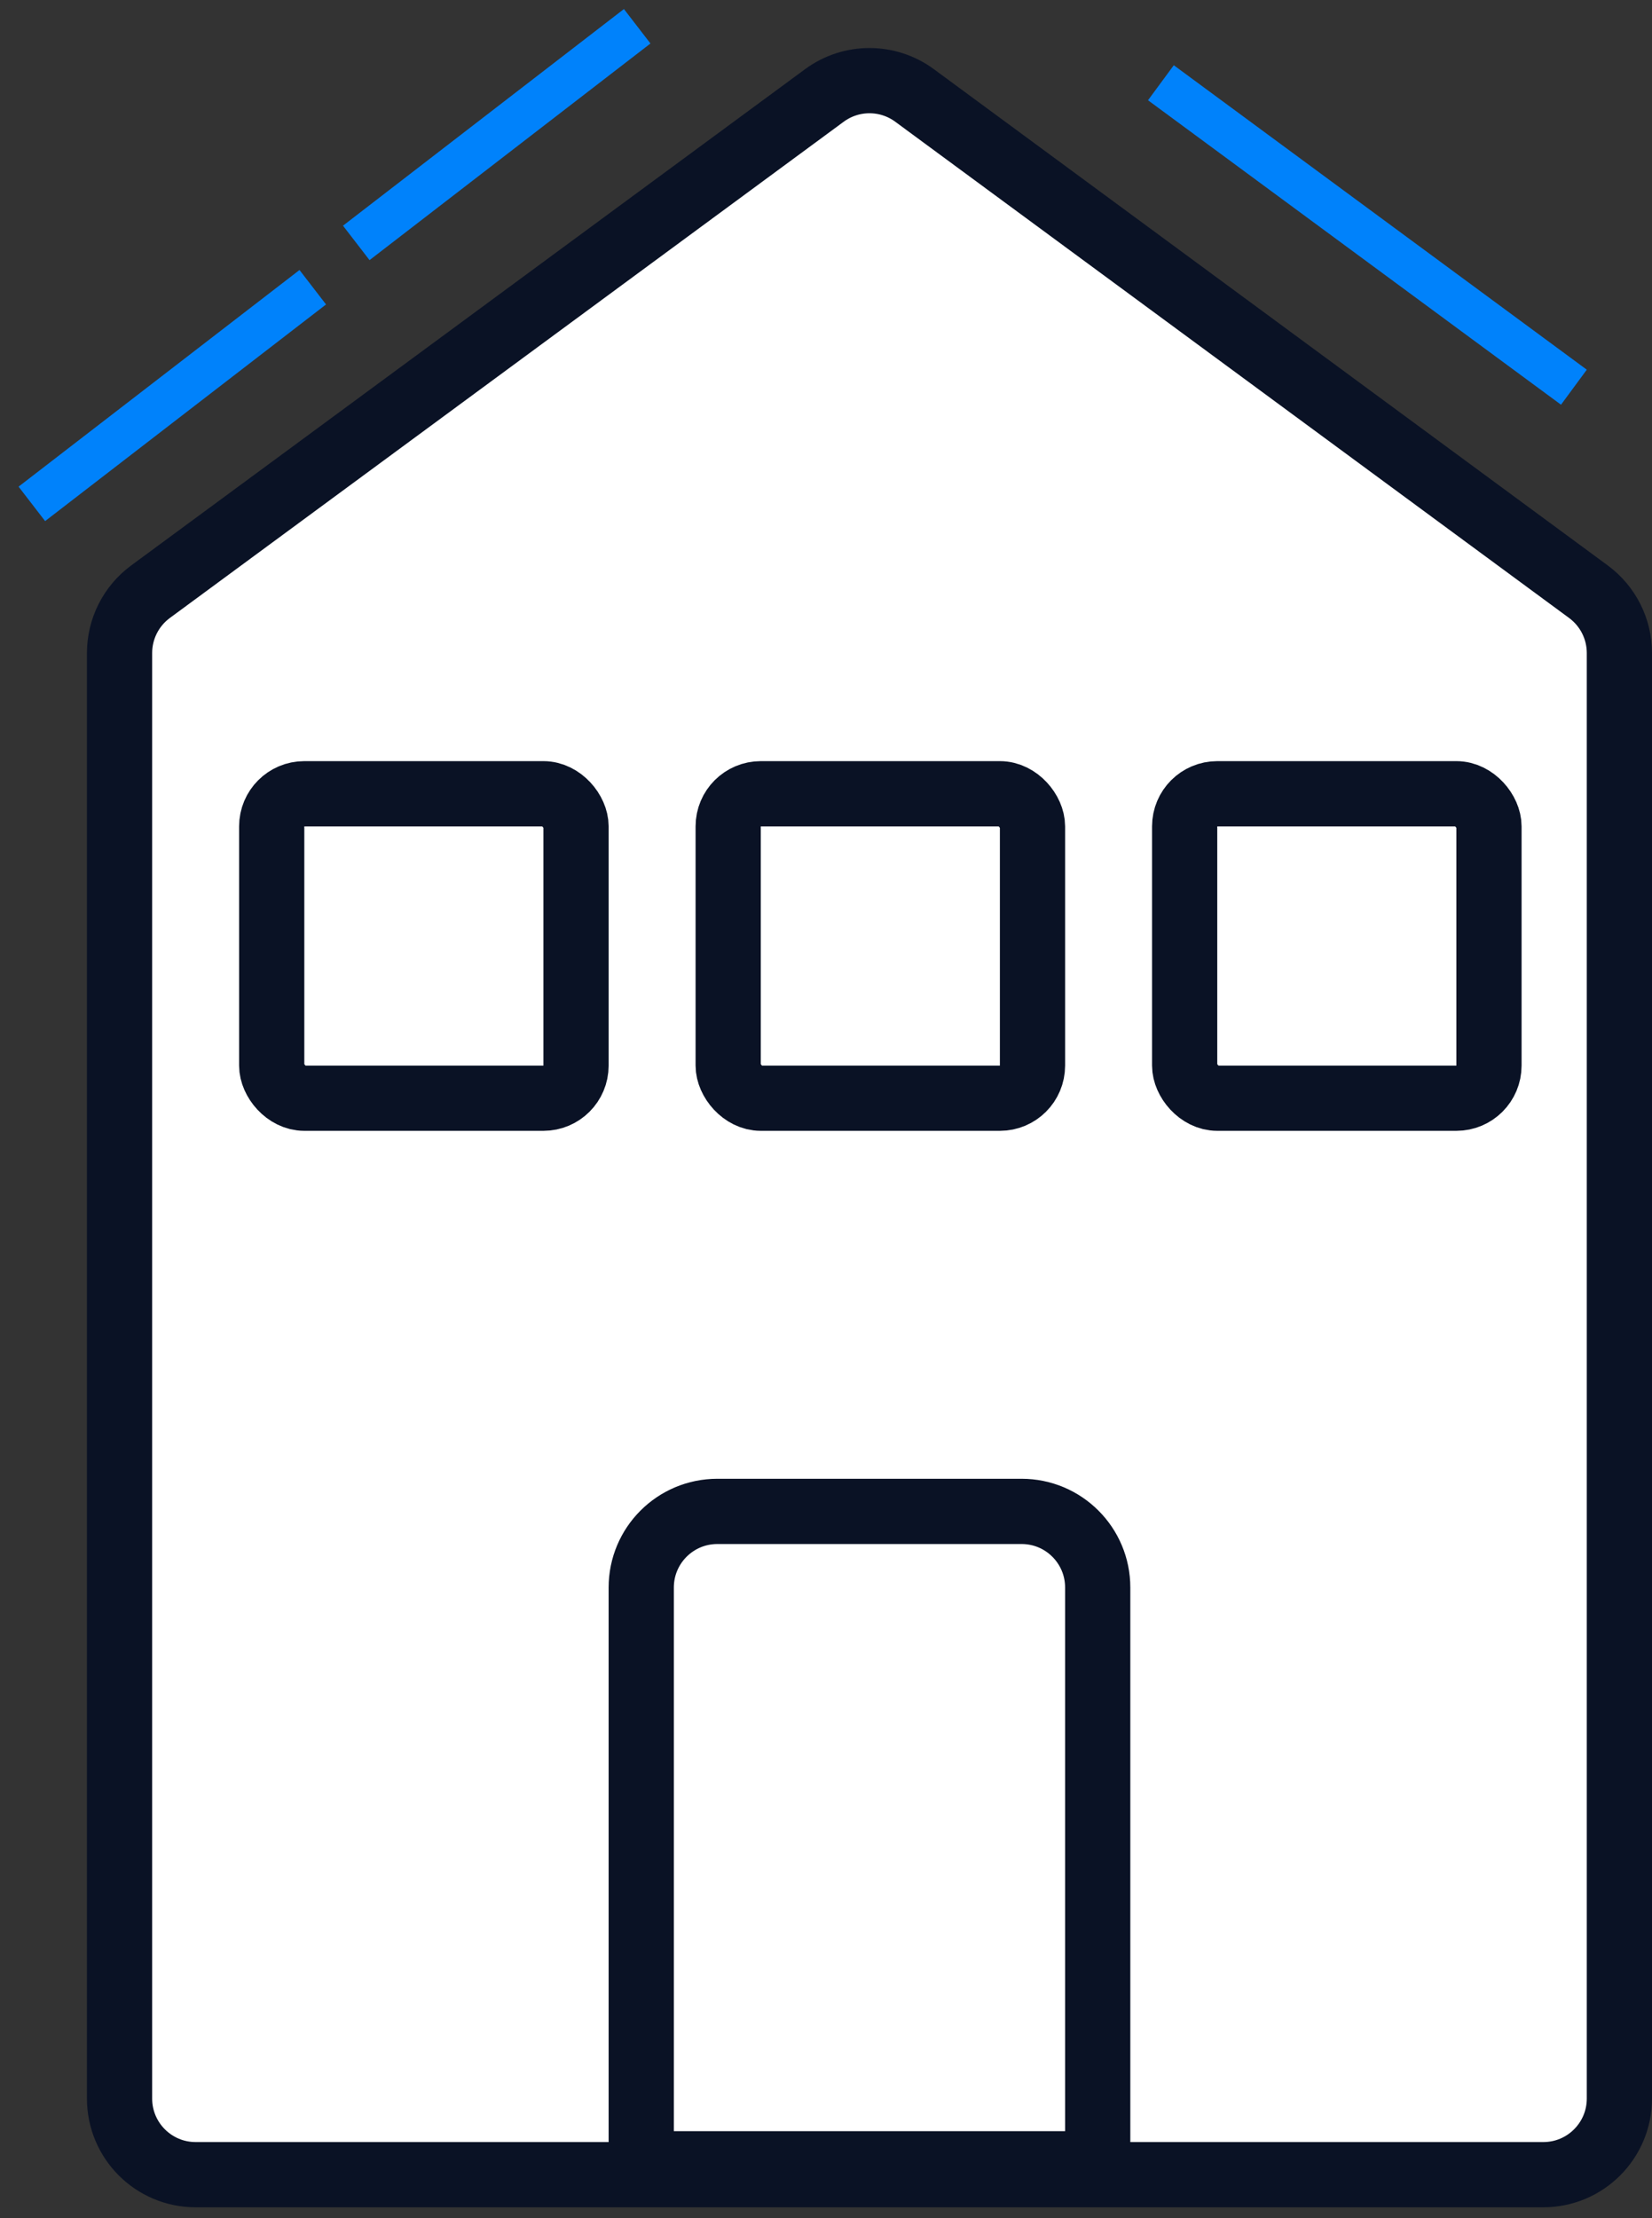 <svg width="76" height="102" viewBox="0 0 76 102" fill="none" xmlns="http://www.w3.org/2000/svg">
<rect x="0" y="0" width="76" height="102" fill="#333333" stroke="none"/>
<path d="M74.5 30.028V96.5C74.5 98.433 72.933 100 71 100H9C7.067 100 5.5 98.433 5.5 96.5V30.028C5.5 28.915 6.029 27.869 6.925 27.209L37.925 4.39C39.159 3.481 40.841 3.481 42.075 4.39L73.075 27.209C73.971 27.869 74.5 28.915 74.5 30.028Z" fill="white" stroke="#0A1225" stroke-width="3"/>
<path d="M33 69.5H47C48.933 69.5 50.5 71.067 50.5 73V99.5H29.5V73C29.5 71.067 31.067 69.5 33 69.5Z" stroke="#0A1225" stroke-width="3"/>
<rect x="12.5" y="36.5" width="14" height="14" rx="1.5" stroke="#0A1225" stroke-width="3"/>
<rect x="33.5" y="36.5" width="14" height="14" rx="1.5" stroke="#0A1225" stroke-width="3"/>
<rect x="54.5" y="36.5" width="14" height="14" rx="1.5" stroke="#0A1225" stroke-width="3"/>
<line x1="1.465" y1="23.17" x2="14.389" y2="13.208" stroke="#0082FB" stroke-width="2"/>
<line x1="16.39" y1="11.17" x2="29.314" y2="1.208" stroke="#0082FB" stroke-width="2"/>
<line x1="72.407" y1="17.805" x2="53.407" y2="3.805" stroke="#0082FB" stroke-width="2"/>
</svg>
